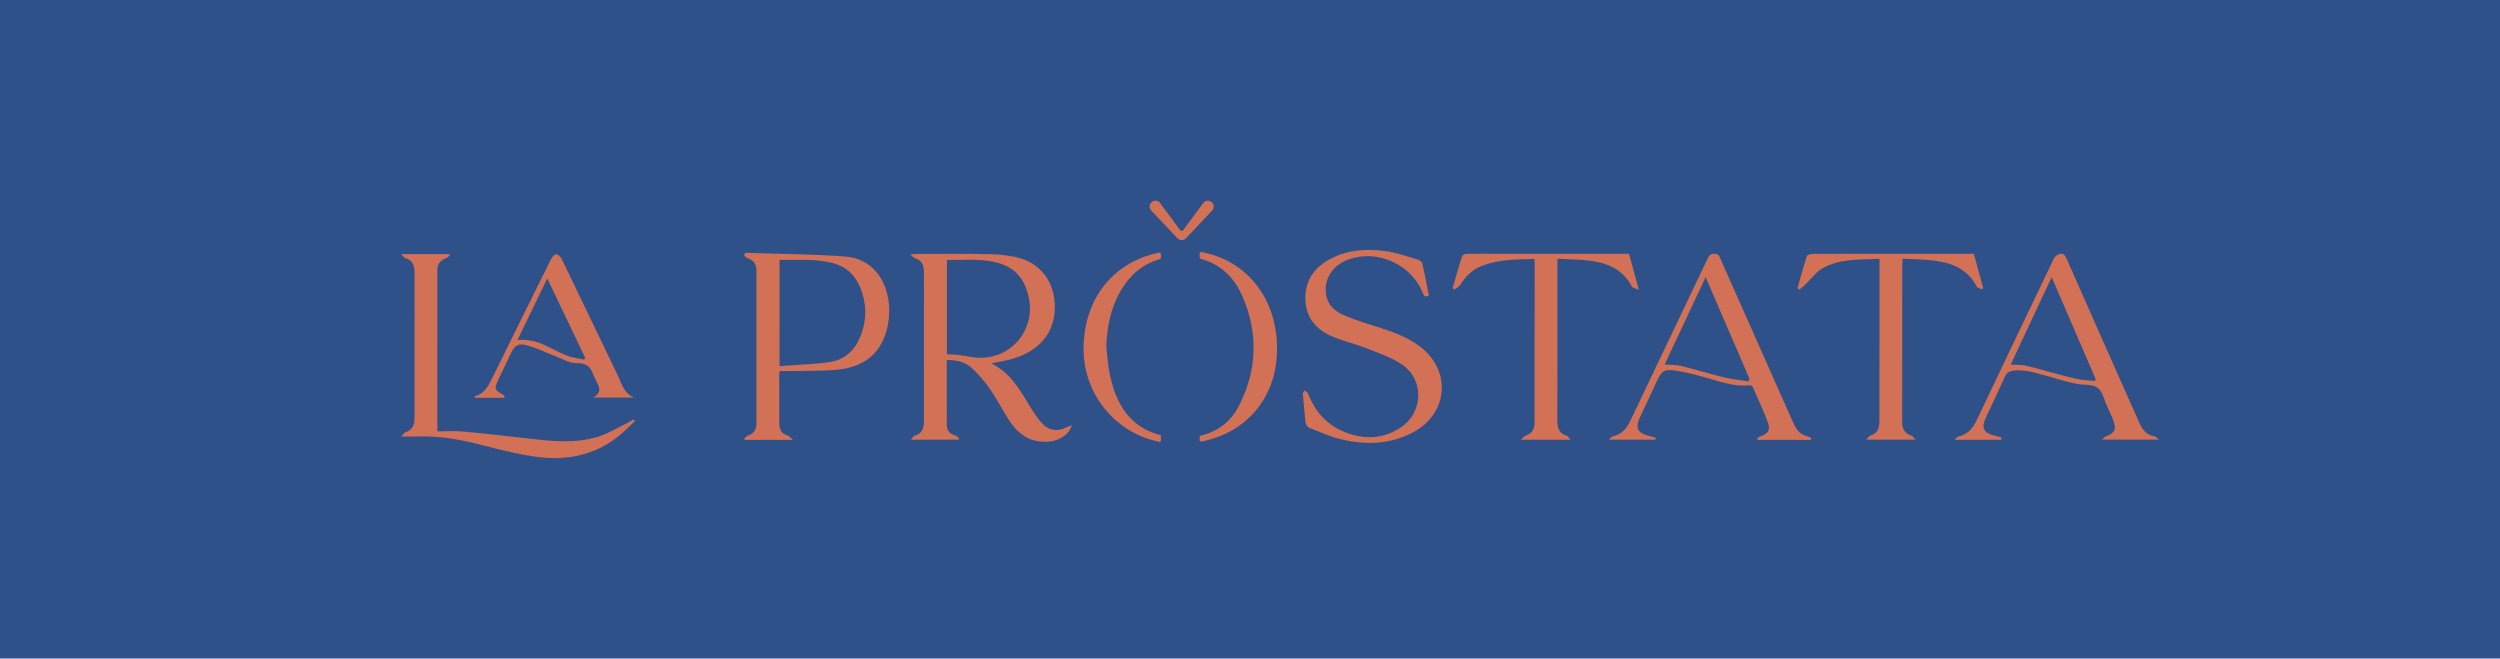 <?xml version="1.0" encoding="utf-8"?>
<!-- Generator: Adobe Illustrator 25.0.0, SVG Export Plug-In . SVG Version: 6.00 Build 0)  -->
<svg version="1.1" xmlns="http://www.w3.org/2000/svg" xmlns:xlink="http://www.w3.org/1999/xlink" x="0px" y="0px"
	 viewBox="0 0 825.96 217.57" style="enable-background:new 0 0 825.96 217.57;" xml:space="preserve">
<style type="text/css">
	.st0{display:none;}
	.st1{clip-path:url(#SVGID_2_);fill:#FFFFFF;}
	.st2{clip-path:url(#SVGID_2_);}
	.st3{fill:#004A98;}
	.st4{clip-path:url(#SVGID_2_);fill:#EA6852;}
	.st5{clip-path:url(#SVGID_2_);fill:#D5D4C2;}
	.st6{clip-path:url(#SVGID_2_);fill:#004A98;}
	.st7{opacity:0.7;}
	.st8{fill:#00FFFF;}
	.st9{fill:#191919;}
	.st10{fill:#FFFFFF;}
	.st11{fill:none;stroke:#1D1D1B;stroke-miterlimit:10;}
	.st12{fill-rule:evenodd;clip-rule:evenodd;}
	.st13{fill:none;stroke:#000000;stroke-miterlimit:10;}
	.st14{fill:none;}
	.st15{clip-path:url(#SVGID_6_);fill:#FFFFFF;}
	.st16{clip-path:url(#SVGID_6_);}
	.st17{clip-path:url(#SVGID_6_);fill:#EA6852;}
	.st18{clip-path:url(#SVGID_6_);fill:#D5D4C2;}
	.st19{clip-path:url(#SVGID_6_);fill:#004A98;}
	.st20{fill:none;stroke:#888888;stroke-width:0.5;stroke-linecap:round;stroke-linejoin:round;stroke-miterlimit:10;}
	.st21{fill:none;stroke:#222221;stroke-miterlimit:10;}
	.st22{fill:#E7E7E7;}
	.st23{fill:none;stroke:#8FFFFF;stroke-miterlimit:10;}
	.st24{fill:#2F518A;}
	.st25{fill:#D27156;}
	.st26{fill:#DAD5C4;}
	.st27{clip-path:url(#SVGID_10_);}
	.st28{clip-path:url(#SVGID_16_);}
	.st29{clip-path:url(#SVGID_20_);}
	.st30{clip-path:url(#SVGID_22_);}
	.st31{clip-path:url(#SVGID_26_);}
	.st32{clip-path:url(#SVGID_30_);}
	.st33{clip-path:url(#SVGID_32_);}
	.st34{clip-path:url(#SVGID_34_);}
	.st35{clip-path:url(#SVGID_38_);}
	.st36{clip-path:url(#SVGID_40_);}
	.st37{clip-path:url(#SVGID_44_);fill:#222221;}
	.st38{clip-path:url(#SVGID_44_);fill:#FF6B00;}
	.st39{fill:none;stroke:#00FFFF;stroke-miterlimit:10;}
	.st40{fill:#FF6B00;}
</style>
<g id="Capa_2" class="st0">
</g>
<g id="Capa_1">
	<rect class="st24" width="825.96" height="217.57"/>
	<g>
		<path class="st25" d="M383.54,144.12c0-0.2-0.14-0.38-0.34-0.43c-10.05-2.61-14.63-10.43-16.61-20.36
			c-0.57-2.87-0.74-5.82-1.09-8.73c0-0.02,0-0.05,0-0.07c0.27-6.61,1.47-12.93,4.87-18.66c3.21-5.39,7.54-8.77,12.84-10.27
			c0.19-0.05,0.33-0.23,0.33-0.43v-1.26c0-0.29-0.27-0.5-0.55-0.45c-14.77,2.98-24.59,14.67-25,30.92
			c-0.4,15.55,10.36,28.66,25.01,31.57c0.28,0.06,0.54-0.16,0.54-0.45V144.12z"/>
		<path class="st25" d="M396.35,83.72v1.38c0,0.2,0.14,0.38,0.34,0.43c6.27,1.65,10.92,5.8,13.73,12.23
			c5.35,12.24,4.97,24.54-1.15,36.42c-2.8,5.43-7.32,8.5-12.57,9.76c-0.2,0.05-0.34,0.23-0.34,0.43v1.06c0,0.28,0.26,0.5,0.54,0.45
			c14.68-2.83,24.59-14.13,25-29.67c0.46-17.11-9.78-30.2-25.01-32.94C396.61,83.22,396.35,83.44,396.35,83.72z"/>
	</g>
	<path class="st25" d="M312.8,118.97c0,4.87,0,9.59,0,14.3c0,2.23,0.04,4.47-0.01,6.7c-0.05,2.05,0.77,3.37,2.82,3.93
		c0.48,0.13,0.86,0.62,1.29,0.94c-0.07,0.14-0.15,0.28-0.22,0.43c-5.09,0-10.17,0-15.75,0c0.57-0.63,0.84-1.2,1.23-1.31
		c2.56-0.68,3.09-2.55,3.09-4.83c0-14.91,0.01-29.82,0.01-44.73c0-1.58,0-3.15-0.02-4.73c-0.02-2.09-0.74-3.69-2.93-4.37
		c-0.43-0.13-0.76-0.58-1.55-1.21c0.98-0.11,1.34-0.19,1.7-0.19c7.91,0,15.82-0.07,23.72,0.05c3.01,0.05,6.07,0.31,9.02,0.89
		c8.4,1.65,13.47,8.27,13.3,17.02c-0.16,8.11-5.15,14.12-13.94,16.67c-2.18,0.63-4.44,0.98-7.03,1.53
		c6.61,3.24,9.68,9.28,13.21,14.95c0.94,1.5,1.93,2.99,3.06,4.34c2.47,2.96,5.4,3.47,8.81,1.72c0.41-0.21,0.87-0.32,1.49-0.53
		c-0.76,2.76-3.75,4.86-6.96,5.28c-5.82,0.76-10.16-1.71-13.32-6.32c-2.4-3.51-4.28-7.39-6.7-10.89c-1.77-2.56-3.85-4.99-6.15-7.09
		C318.86,119.59,316.04,118.87,312.8,118.97z M312.85,117.02c1.46,0.1,2.77,0.14,4.07,0.29c2.34,0.28,4.68,0.92,7.02,0.91
		c10.64-0.04,18.2-9.59,15.94-19.99c-1.09-5.04-3.58-9.01-8.66-10.87c-5.97-2.19-12.16-1.36-18.37-1.48
		C312.85,96.36,312.85,106.59,312.85,117.02z"/>
	<path class="st25" d="M246.16,83.52c11.04,0.38,22.1,0.42,33.11,1.23c8.88,0.65,13.8,7.78,14.45,16.09
		c0.22,2.88-0.1,5.95-0.91,8.72c-2.26,7.74-7.95,11.7-15.75,12.53c-4.57,0.49-9.2,0.36-13.81,0.48c-1.84,0.05-3.68,0.01-5.67,0.01
		c-0.05,0.51-0.14,1.01-0.14,1.51c0,5.19,0.05,10.38,0.02,15.56c-0.01,2.13,0.62,3.7,2.92,4.28c0.45,0.11,0.79,0.67,1.59,1.4
		c-5.72,0-10.78,0-15.83,0c-0.11-0.14-0.21-0.28-0.32-0.41c0.43-0.35,0.81-0.86,1.3-1.01c2.01-0.64,2.79-2.08,2.79-4.03
		c0.01-16.81,0.01-33.62,0-50.44c0-2.05-0.85-3.51-2.94-4.14c-0.43-0.13-0.76-0.56-1.14-0.86
		C245.94,84.13,246.05,83.82,246.16,83.52z M257.55,120.95c5.61-0.42,11.13-0.56,16.56-1.34c5.07-0.73,8.43-4,10.27-8.77
		c2.06-5.33,1.96-10.67-0.2-15.91c-1.69-4.08-4.65-6.9-9.08-8.03c-5.76-1.48-11.59-0.96-17.54-1.02
		C257.55,97.47,257.55,108.87,257.55,120.95z"/>
	<path class="st25" d="M472.08,97.66c-1.63,0.83-1.79-0.38-2.16-1.23c-3.9-9.04-14.42-13.89-23.76-10.94
		c-5.76,1.82-9.04,6.77-8,12.11c0.59,3.05,2.63,5.08,5.25,6.26c3.27,1.48,6.73,2.59,10.16,3.67c5.47,1.72,10.93,3.44,15.57,6.96
		c10.44,7.93,9.37,22.06-2.19,28.28c-7.57,4.08-15.66,4.32-23.81,2.38c-3.61-0.86-7.06-2.42-10.53-3.79
		c-0.57-0.23-1.18-1.09-1.26-1.72c-0.4-3.19-0.66-6.4-0.9-9.6c-0.03-0.33,0.37-0.69,0.57-1.04c0.42,0.38,1.04,0.68,1.22,1.15
		c2.4,6.34,6.74,10.79,13.13,13.02c6.11,2.13,12.11,1.65,17.55-2.04c7.37-4.99,7.63-15.76,0.26-20.71
		c-3.48-2.33-7.63-3.73-11.58-5.3c-3.59-1.42-7.41-2.3-10.99-3.76c-5.7-2.31-9.34-6.42-9.35-12.84c-0.01-6.11,3.18-10.37,8.53-13.12
		c5.68-2.93,11.79-3.26,17.91-2.45c3.67,0.48,7.23,1.8,10.81,2.85c0.57,0.17,1.31,0.8,1.43,1.34
		C470.74,90.65,471.39,94.17,472.08,97.66z"/>
	<path class="st25" d="M209.9,138.97c-2.1,1.95-3.84,3.84-5.85,5.39c-7.7,5.98-16.64,7.82-26.08,6.65
		c-6.16-0.76-12.25-2.28-18.27-3.85c-6.91-1.8-13.84-3.15-21.02-2.95c-1.84,0.05-3.68,0.01-6.09,0.01c0.62-0.7,0.87-1.24,1.25-1.35
		c2.47-0.75,3.11-2.55,3.11-4.86c-0.01-11.63,0.02-23.25,0.03-34.88c0-4.4-0.04-8.8-0.03-13.2c0-2.24-0.65-3.98-3.05-4.68
		c-0.4-0.11-0.68-0.63-1.35-1.29c5.64,0,10.7,0,15.76,0c0.09,0.15,0.19,0.3,0.28,0.45c-0.45,0.33-0.86,0.79-1.36,0.97
		c-1.85,0.66-2.73,1.91-2.73,3.87c0,17.41-0.02,34.81-0.02,52.22c0,0.32,0.05,0.63,0.08,1.05c2.82,0,5.58-0.21,8.3,0.04
		c7.14,0.65,14.26,1.46,21.38,2.28c7.87,0.91,15.78,1.84,23.49-0.61c3.39-1.08,6.5-3.02,9.73-4.59c0.52-0.26,0.99-0.62,1.5-0.91
		C209.02,138.67,209.18,138.77,209.9,138.97z"/>
	<path class="st25" d="M598.25,145.33c-5.85,0-11.69,0-17.54,0c-0.07-0.12-0.15-0.24-0.22-0.37c0.35-0.27,0.66-0.65,1.05-0.78
		c2.56-0.81,3.48-2.05,2.55-4.56c-1.47-3.99-3.28-7.86-5-11.75c-0.13-0.3-0.7-0.64-1.02-0.6c-5.29,0.62-10.1-1.33-15.03-2.69
		c-3.16-0.87-6.36-1.67-9.59-2.15c-3.58-0.54-4.46,0.11-5.96,3.3c-1.89,4.04-3.79,8.07-5.67,12.12c-1.68,3.61-0.79,5.31,3.16,6.2
		c0.69,0.15,1.37,0.38,2.05,0.57c-0.05,0.21-0.1,0.42-0.16,0.64c-4.95,0-9.9,0-15.34,0c0.55-0.51,0.81-0.96,1.14-1.03
		c3.09-0.63,4.79-2.73,6.06-5.41c8.42-17.71,16.86-35.4,25.3-53.09c0.47-0.98,0.78-1.89,2.31-1.89c1.6,0,1.79,1.05,2.21,2
		c7.69,17.31,15.37,34.63,23.06,51.94c0.45,1.02,0.91,2.04,1.41,3.03c0.87,1.74,2.22,2.89,4.16,3.34c0.45,0.1,0.85,0.4,1.27,0.61
		C598.4,144.94,598.32,145.13,598.25,145.33z M577.64,126c0.13-0.27,0.26-0.55,0.38-0.82c-4.78-11.08-9.56-22.16-14.51-33.61
		c-4.63,9.87-9.07,19.35-13.54,28.88c2.01,0.15,3.76,0.04,5.39,0.44c4.77,1.17,9.47,2.64,14.25,3.8
		C572.24,125.32,574.96,125.58,577.64,126z"/>
	<path class="st25" d="M661.11,145.31c-4.92,0-9.83,0-15.39,0c0.71-0.61,0.98-1.04,1.32-1.11c3.09-0.65,4.77-2.75,6.05-5.43
		c8.45-17.76,16.92-35.52,25.43-53.25c0.32-0.68,1.11-1.33,1.82-1.58c1.27-0.44,1.9,0.32,2.43,1.53
		c6.38,14.52,12.84,29.01,19.27,43.51c1.57,3.53,3.17,7.06,4.72,10.6c1.02,2.34,2.42,4.21,5.18,4.62c0.31,0.05,0.57,0.43,1.33,1.04
		c-6.52,0-12.39,0-18.8,0c0.62-0.54,0.87-0.93,1.22-1.05c2.92-1.01,3.64-2.29,2.55-5.17c-0.97-2.57-2.33-5.01-3.19-7.61
		c-0.97-2.94-2.3-4.19-5.84-4.28c-4.23-0.11-8.43-1.74-12.62-2.83c-3.75-0.98-7.41-2.32-11.4-1.84c-1.37,0.16-2.23,0.71-2.82,2.03
		c-2.03,4.55-4.21,9.03-6.31,13.55c-1.54,3.33-0.7,5,2.89,5.89c0.8,0.2,1.59,0.43,2.38,0.65
		C661.27,144.83,661.19,145.07,661.11,145.31z M677.84,91.56c-4.63,9.88-9.07,19.34-13.54,28.89c1.94,0.14,3.68,0.02,5.3,0.42
		c5.28,1.3,10.49,2.88,15.78,4.17c2.16,0.53,4.44,0.57,6.67,0.84c0.11-0.21,0.22-0.43,0.32-0.64
		C687.59,114.16,682.81,103.08,677.84,91.56z"/>
	<path class="st25" d="M506.88,85.54c-5.9,0.21-11.76,0.11-17.32,2.32c-3.12,1.24-5.36,3.47-7.15,6.26
		c-0.42,0.66-1.28,1.05-1.94,1.56c-0.18-0.17-0.36-0.34-0.54-0.51c1.01-3.5,1.98-7.02,3.08-10.49c0.13-0.4,0.98-0.78,1.5-0.8
		c2.77-0.08,5.54-0.04,8.3-0.04c14.3,0,28.61,0,42.91,0c0.78,0,1.57,0,2.48,0c1.04,3.8,2.05,7.52,3.25,11.94
		c-1.11-0.54-2.06-0.67-2.32-1.17c-3.43-6.46-9.43-8.15-16.03-8.71c-2.75-0.23-5.51-0.27-8.55-0.4c0,0.85,0,1.54,0,2.24
		c0,17.08,0.02,34.17-0.03,51.25c-0.01,2.44,0.59,4.24,3.17,4.98c0.38,0.11,0.61,0.71,1.12,1.32c-5.51,0-10.56,0-16.3,0
		c0.81-0.73,1.15-1.25,1.6-1.4c2-0.64,2.86-2.07,2.87-4.01c0.04-17.81,0.04-35.61,0.05-53.42
		C507.03,86.21,506.95,85.96,506.88,85.54z"/>
	<path class="st25" d="M632.86,145.27c-5.6,0-10.65,0-16.27,0c0.64-0.66,0.93-1.23,1.36-1.36c2.3-0.7,2.97-2.38,2.97-4.54
		c0.01-9.66,0.03-19.32,0.04-28.98c0.01-7.49,0-14.98,0-22.47c0-0.71,0-1.42,0-2.4c-6.5,0.3-13.01-0.16-18.76,3.08
		c-2.24,1.26-3.86,3.62-5.79,5.46c-0.61,0.58-1.29,1.1-1.95,1.64c-0.2-0.16-0.41-0.33-0.61-0.49c1.02-3.55,1.98-7.12,3.13-10.64
		c0.13-0.41,1.28-0.7,1.96-0.7c10.41-0.04,20.83-0.03,31.24-0.03c7.25,0,14.49,0,21.95,0c1.03,3.79,2.05,7.55,3.07,11.3
		c-0.12,0.15-0.23,0.3-0.35,0.45c-0.6-0.29-1.51-0.43-1.76-0.91c-3.26-6.24-8.98-8.12-15.4-8.73c-2.95-0.28-5.92-0.32-9.13-0.48
		c-0.03,0.79-0.09,1.48-0.09,2.17c0,17.21,0.01,34.43-0.03,51.64c-0.01,2.32,0.74,3.92,3.08,4.64
		C631.94,144.06,632.21,144.6,632.86,145.27z"/>
	<path class="st25" d="M166.62,131.42c-3.3,0-6.54,0-9.78,0c0.02-0.28,0-0.51,0.03-0.52c3.09-0.77,4.41-3.23,5.67-5.8
		c6.47-13.18,12.97-26.35,19.52-39.5c0.34-0.69,1.18-1.58,1.78-1.58c0.6,0,1.43,0.9,1.77,1.59c6.2,12.8,12.32,25.64,18.51,38.45
		c1.3,2.69,1.96,5.94,5.39,7.27c-4.28,0-8.55,0-13.45,0c3.3-2,1.57-3.95,0.71-5.88c-0.21-0.48-0.49-0.93-0.66-1.43
		c-0.9-2.66-2.23-4.16-5.57-4.04c-2.31,0.08-4.7-1.43-7.03-2.3c-3.06-1.15-6.02-2.63-9.15-3.51c-3.21-0.9-4.26-0.18-5.67,2.77
		c-1.39,2.9-2.77,5.8-4.14,8.7c-1.32,2.78-1.15,3.25,1.59,4.72c0.21,0.11,0.38,0.31,0.53,0.5
		C166.74,130.94,166.66,131.11,166.62,131.42z M180.81,91.98c-3.38,6.99-6.55,13.56-9.84,20.37c4.18-0.45,7.56,0.92,10.89,2.58
		c1.93,0.97,3.86,1.99,5.88,2.72c1.67,0.6,3.48,0.79,5.22,1.17c0.13-0.2,0.25-0.39,0.38-0.59
		C189.22,109.59,185.1,100.96,180.81,91.98z"/>
	<g>
		<path class="st25" d="M400.46,69.57c0.74-0.78,0.7-2-0.07-2.73c-0.77-0.74-2-0.7-2.73,0.07l-6.77,9.14
			c-0.24,0.33-0.73,0.33-0.97,0l-6.77-9.14c-0.73-0.78-1.96-0.81-2.73-0.07c-0.78,0.73-0.81,1.96-0.07,2.73l8.66,9.14
			c0.01,0.01,0.03,0.02,0.04,0.03c0.01,0.01,0.02,0.03,0.04,0.04c0.04,0.04,0.09,0.07,0.14,0.11c0.04,0.03,0.09,0.07,0.13,0.1
			c0.07,0.04,0.14,0.08,0.2,0.11c0.04,0.02,0.09,0.05,0.13,0.07c0.08,0.03,0.16,0.05,0.25,0.08c0.04,0.01,0.07,0.02,0.11,0.03
			c0.12,0.02,0.25,0.04,0.37,0.04c0.12,0,0.25-0.01,0.37-0.04c0.04-0.01,0.07-0.02,0.11-0.03c0.08-0.02,0.17-0.04,0.25-0.08
			c0.04-0.02,0.09-0.04,0.13-0.07c0.07-0.03,0.14-0.07,0.2-0.11c0.05-0.03,0.09-0.07,0.13-0.1c0.05-0.04,0.09-0.07,0.14-0.11
			c0.01-0.01,0.02-0.03,0.04-0.04c0.01-0.01,0.03-0.02,0.04-0.03L400.46,69.57z"/>
	</g>
</g>
</svg>
